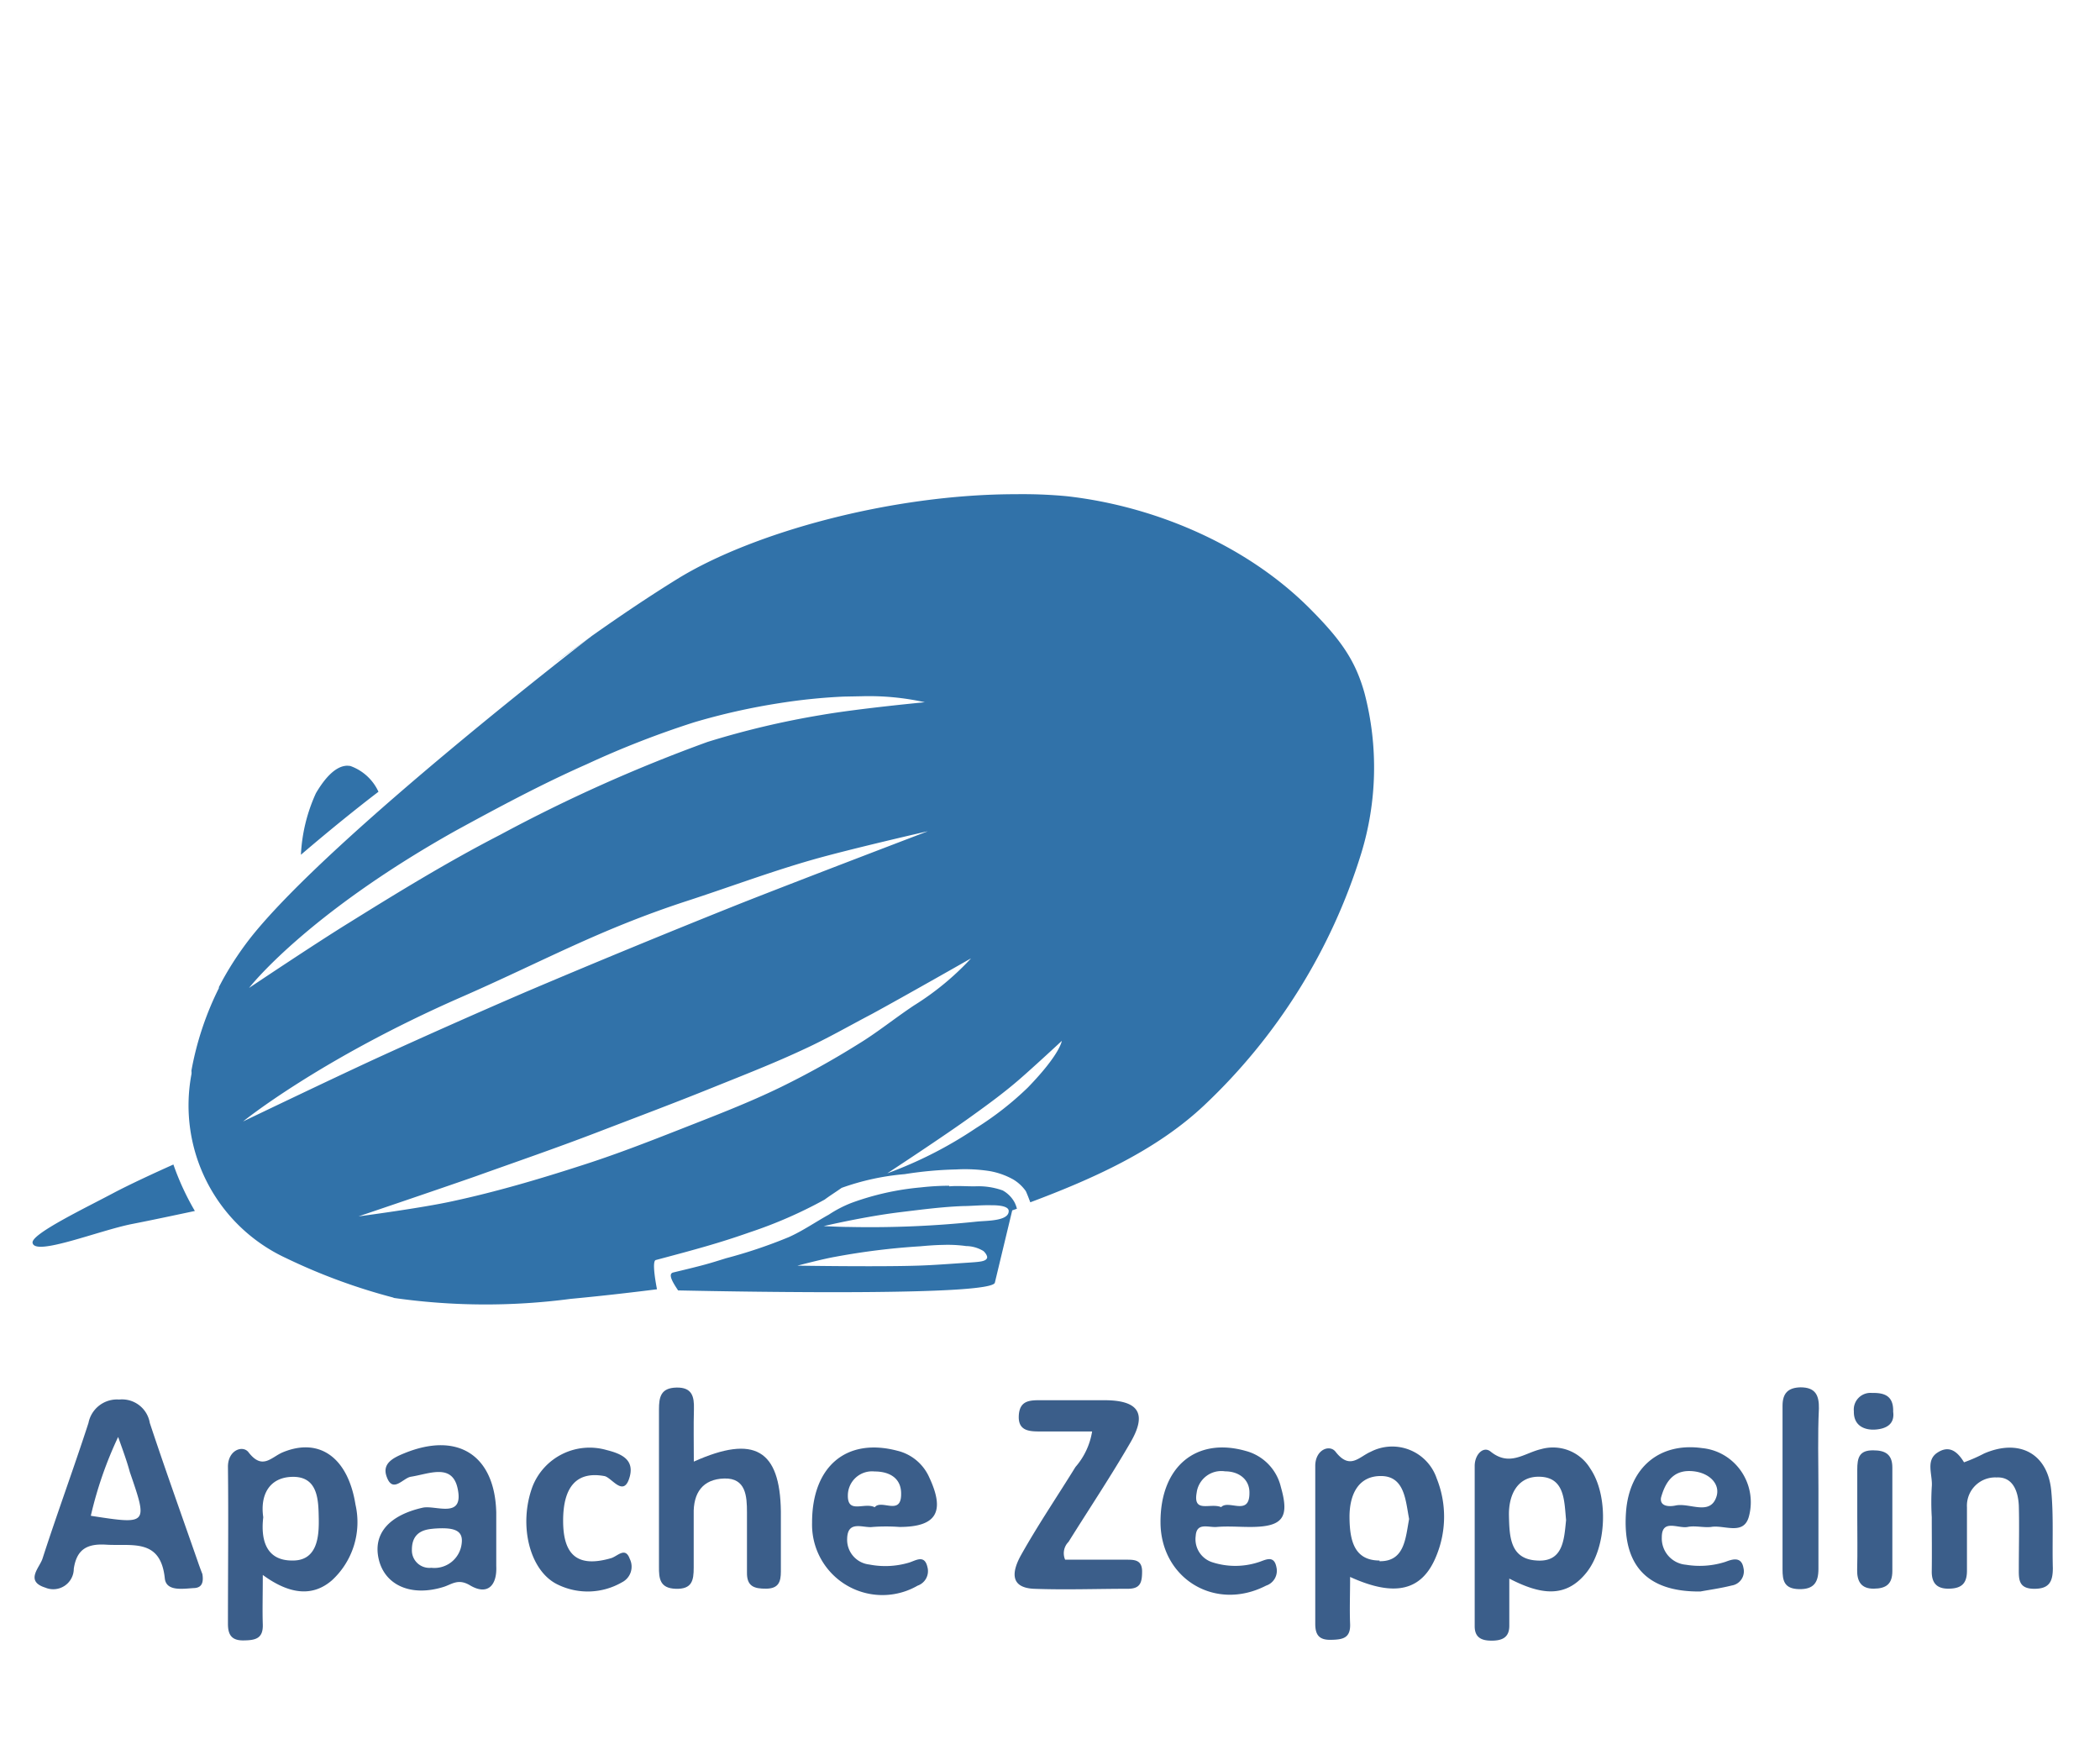<svg id="Layer_1" data-name="Layer 1" xmlns="http://www.w3.org/2000/svg" viewBox="0 0 179 150"><defs><style>.cls-1{fill:#3172a9;}.cls-2{fill:#3b5e8a;}</style></defs><g id="Layer_2" data-name="Layer 2"><g id="Layer_1-2" data-name="Layer 1-2"><g id="layer2"><path id="path3051" class="cls-1" d="M86.61,42.12c-10.68,0-22.5,3.29-28.87,7.22-2.38,1.47-4.83,3.12-7.28,4.85,0,0-22.11,17-29,25.6A27.11,27.11,0,0,0,19,83.48l-.15.28-.2.38a.09.09,0,0,1,0,.09,26.19,26.19,0,0,0-2.33,7v.07a.94.94,0,0,1,0,.25,14.34,14.34,0,0,0,8.05,15.67,50.37,50.37,0,0,0,9.23,3.39l-.1,0a55.22,55.22,0,0,0,15.14.09c2.46-.23,4.93-.51,7.39-.82H56c-.16-.82-.42-2.41-.1-2.49,3.38-.9,5.39-1.44,8-2.36a38.17,38.17,0,0,0,6.39-2.79c.47-.35,1-.68,1.45-1a21.17,21.17,0,0,1,5.38-1.17,32.12,32.12,0,0,1,4.38-.4,13.69,13.69,0,0,1,2.86.14,6.38,6.38,0,0,1,2,.71,3.51,3.51,0,0,1,1.08,1c.14.31.26.63.38.95,5.33-2,10.75-4.41,14.87-8.31a49.6,49.6,0,0,0,13.33-21.4,25,25,0,0,0,.29-13.68c-.76-2.72-1.94-4.47-4.57-7.12-5.38-5.45-13.23-8.82-20.82-9.67A40.12,40.12,0,0,0,86.61,42.12ZM50.46,54.19c-1.09.78-2.19,1.57-3.27,2.38Zm23,5.15a22,22,0,0,1,5.37.51s-5.68.54-8.84,1.09a73,73,0,0,0-9.67,2.29,132.52,132.52,0,0,0-17.69,7.92C38.22,73.42,34,76,29.76,78.64c-2.89,1.78-8.53,5.56-8.53,5.56S26,78,38.82,70.81c3.66-2,7.39-4,11.2-5.68a78.79,78.79,0,0,1,9.15-3.57,55.67,55.67,0,0,1,7.32-1.64,49.08,49.08,0,0,1,5.41-.55ZM29.62,65.26c-1.13,0-2.1,1.34-2.69,2.34a14.22,14.22,0,0,0-1.28,5.25c2.45-2.1,4.9-4.07,6.61-5.37a4.18,4.18,0,0,0-2.41-2.2Zm49.43,5.6s-10.68,4.07-16,6.17q-9.16,3.66-18.25,7.52-6.33,2.73-12.61,5.6c-3.85,1.77-11.47,5.43-11.47,5.43S27.24,90.28,39.28,85c7-3.06,11.77-5.77,19.33-8.23,3.53-1.15,7-2.45,10.59-3.48,3.25-.93,9.86-2.44,9.86-2.44Zm3.71,10.83a23.6,23.6,0,0,1-4.85,4C76.24,86.8,74.78,88,73.13,89a72.22,72.22,0,0,1-6.55,3.64C63.79,94,60.9,95.1,58,96.24s-5.66,2.21-8.56,3.13c-3.56,1.15-7.17,2.21-10.83,3-2.66.59-8.05,1.3-8.05,1.3s6.66-2.25,10-3.42C44.05,99,47.38,97.86,51,96.47s6.48-2.46,9.7-3.76c2.63-1.06,5.28-2.09,7.84-3.29,2-.92,3.87-2,5.78-3,2.83-1.54,8.41-4.72,8.41-4.72Zm7.75,7s-.09,1.1-2.9,4a26.73,26.73,0,0,1-4.41,3.45A35.08,35.08,0,0,1,75.63,100s4.87-3.19,7.23-4.9c1.39-1,2.76-2,4.07-3.14S90.51,88.71,90.51,88.71ZM14.78,99.25c-1.66.74-3.66,1.67-5,2.37-2.43,1.3-7.21,3.58-7,4.32.23,1.13,5.64-1.06,8.47-1.62,1.79-.35,3.56-.73,5.36-1.11A22.45,22.45,0,0,1,14.78,99.25Zm66.13,1.81a21.82,21.82,0,0,0-2.42.14,23.1,23.1,0,0,0-5.91,1.32,10.18,10.18,0,0,0-1.93,1c-1.14.63-2.23,1.39-3.42,1.92a42,42,0,0,1-5.35,1.8c-1.48.46-1.69.54-4.49,1.21-.51.12,0,.91.41,1.53,6.64.14,26.74.46,27-.66l1.48-6.16.4-.14a2.49,2.49,0,0,0-.21-.56,2.57,2.57,0,0,0-1-1,6.12,6.12,0,0,0-2.38-.35c-.81,0-1.47-.06-2.18,0Zm3.64,1.66c.79,0,1.44.13,1.43.5,0,.85-1.83.81-2.67.89a87,87,0,0,1-11,.46c-.7,0-2.1-.07-2.1-.07s3.51-.83,6.62-1.2c1.81-.22,3.56-.45,5.32-.51.59,0,1.53-.09,2.33-.07Zm-4.14,3.38a11.42,11.42,0,0,1,1.94.1,2.92,2.92,0,0,1,1.47.42c.18.15.38.46.31.61-.14.31-.69.32-1.84.4-1.39.09-2.74.2-4.11.24-3.4.11-10.21,0-10.21,0s2.12-.56,3.2-.75a59.4,59.4,0,0,1,7.27-.9c.65-.06,1.31-.11,2-.12Z"/></g></g></g><path class="cls-2" d="M17.25,134.15c-.07-.17-.24-.62-.39-1.06-1.37-3.93-2.78-7.86-4.09-11.81a2.4,2.4,0,0,0-2.61-2,2.48,2.48,0,0,0-2.62,2c-1.26,3.88-2.67,7.7-3.92,11.57-.25.76-1.51,1.91.24,2.46a1.75,1.75,0,0,0,2.43-1.61c.25-1.67,1.15-2.15,2.76-2.05,2.19.14,4.65-.58,5,2.89.13,1.1,1.51.87,2.45.81C17.11,135.34,17.39,135,17.25,134.15Zm-9.5-5a33.1,33.1,0,0,1,2.32-6.68c.45,1.26.76,2.11,1,3C12.61,129.94,12.61,129.94,7.75,129.19Z"/><path class="cls-2" d="M135.55,125.16a3.71,3.71,0,0,0-4.2-1.65c-1.43.33-2.67,1.52-4.3.2-.61-.49-1.35.25-1.35,1.23,0,4.55,0,9.1,0,13.66,0,1,.62,1.24,1.49,1.23s1.47-.28,1.46-1.29c0-1.22,0-2.45,0-4,2.65,1.37,4.79,1.7,6.56-.49S137.12,127.46,135.55,125.16ZM131,133c-2.27-.12-2.34-2-2.38-3.82s.76-3.38,2.63-3.32c2.14.06,2.08,2.07,2.24,3.69C133.32,131.21,133.25,133.15,131,133Z"/><path class="cls-2" d="M30.3,128.23c-.64-4-3.06-5.74-6.18-4.46-1,.41-1.74,1.56-2.94,0-.49-.63-1.76-.18-1.75,1.25.05,4.46,0,8.92,0,13.38,0,.9.29,1.42,1.31,1.41s1.7-.14,1.66-1.36,0-2.45,0-4.22c2.18,1.6,4.18,1.93,5.88.47A6.73,6.73,0,0,0,30.3,128.23ZM24.89,133c-2.2,0-2.68-1.75-2.45-3.69-.28-1.91.52-3.38,2.44-3.44,2.25-.07,2.26,2,2.29,3.54S27.06,133.05,24.89,133Z"/><path class="cls-2" d="M122.46,126a4,4,0,0,0-5.62-2.27c-1,.43-1.77,1.58-3,0-.5-.65-1.75-.19-1.73,1.25,0,4.47,0,8.94,0,13.42,0,.95.34,1.38,1.33,1.36s1.69-.12,1.64-1.36,0-2.47,0-4c3.86,1.76,6.15,1.16,7.34-1.77A8.76,8.76,0,0,0,122.46,126Zm-4.87,7c-2.16,0-2.54-1.71-2.56-3.65s.73-3.58,2.72-3.55,2.06,2.11,2.36,3.66C119.8,131.11,119.73,133.09,117.59,133.06Z"/><path class="cls-2" d="M59.14,124.57c5.17-2.32,7.35-1,7.42,4.25,0,1.7,0,3.41,0,5.12,0,.88-.2,1.45-1.25,1.46s-1.66-.21-1.64-1.39c0-1.7,0-3.41,0-5.12,0-1.37-.09-2.93-1.93-2.88s-2.66,1.22-2.61,3.06c0,1.52,0,3,0,4.55,0,1.09-.15,1.83-1.52,1.79s-1.45-.87-1.44-1.9q0-6.69,0-13.38c0-1.08.16-1.84,1.49-1.87s1.52.76,1.49,1.83C59.11,121.51,59.14,122.93,59.14,124.57Z"/><path class="cls-2" d="M93.09,122H88.53c-.93,0-1.76-.13-1.69-1.36s.86-1.31,1.81-1.3c1.9,0,3.8,0,5.7,0,2.74.06,3.42,1.18,2,3.61-1.66,2.87-3.51,5.64-5.27,8.46a1.37,1.37,0,0,0-.29,1.52H96c.68,0,1.35,0,1.35,1s-.18,1.48-1.23,1.48c-2.66,0-5.33.1-8,0-2.24-.11-1.73-1.72-1.09-2.87,1.44-2.57,3.09-5,4.64-7.51A6.07,6.07,0,0,0,93.09,122Z"/><path class="cls-2" d="M42.3,133.47c0-.85,0-1.71,0-2.56,0-.67,0-1.33,0-2C42.18,124,39,122,34.46,123.86c-.93.38-1.92.86-1.5,2,.52,1.45,1.39.11,2.06,0,1.56-.24,3.56-1.19,4,1.06.52,2.58-1.91,1.33-3,1.58-2.79.63-4.25,2.17-3.74,4.38s2.73,3.23,5.5,2.38c.73-.22,1.26-.76,2.29-.14C41.56,136,42.38,135.13,42.3,133.47Zm-2.95-1.9a2.34,2.34,0,0,1-2.59,2.05,1.49,1.49,0,0,1-1.65-1.55c0-1.7,1.39-1.73,1.91-1.79C38.7,130.16,39.51,130.41,39.35,131.57Z"/><path class="cls-2" d="M147.66,124.54a4.55,4.55,0,0,0-2.57-1.12c-3.63-.51-6.21,1.65-6.49,5.43-.33,4.49,1.72,6.84,6.34,6.79.63-.12,1.66-.26,2.67-.51a1.22,1.22,0,0,0,1-1.49c-.17-1-.93-.76-1.53-.53a7.16,7.16,0,0,1-3.37.25,2.25,2.25,0,0,1-2.06-2.35c0-1.59,1.41-.71,2.2-.87.63-.13,1.33.07,2,0,1.11-.2,2.77.76,3.22-.88A4.66,4.66,0,0,0,147.66,124.54Zm-1.37,3.07c-.56,1.58-2.28.45-3.46.7-.61.13-1.36.06-1.25-.66.45-1.65,1.29-2.4,2.73-2.26S146.68,126.53,146.29,127.61Z"/><path class="cls-2" d="M74.39,130.14a15.75,15.75,0,0,1,2.28,0c3.15,0,3.91-1.29,2.54-4.22a4,4,0,0,0-2.74-2.28c-4.32-1.13-7.26,1.33-7.25,6.14a6,6,0,0,0,9,5.36,1.31,1.31,0,0,0,.83-1.59c-.25-1.09-1-.54-1.57-.37a7.09,7.09,0,0,1-3.39.16,2.12,2.12,0,0,1-1.88-2.2C72.25,129.51,73.6,130.26,74.39,130.14Zm.15-4.73c1.32,0,2.3.6,2.27,1.94,0,1.87-1.69.4-2.25,1.11-.87-.45-2.31.6-2.29-1A2.06,2.06,0,0,1,74.54,125.41Z"/><path class="cls-2" d="M164.66,129.3a22,22,0,0,1,0-2.57c.1-1-.55-2.23.46-2.91s1.72-.13,2.29.81a13.38,13.38,0,0,0,1.71-.75c3-1.3,5.45,0,5.73,3.23.2,2.16.07,4.36.13,6.54,0,1.15-.31,1.77-1.6,1.76s-1.31-.76-1.3-1.68c0-1.81.05-3.62,0-5.42-.06-1.19-.49-2.46-1.9-2.39a2.41,2.41,0,0,0-2.52,2.54c0,1.8,0,3.61,0,5.41,0,1.11-.48,1.51-1.53,1.53s-1.5-.49-1.47-1.54C164.68,132.34,164.66,130.82,164.66,129.3Z"/><path class="cls-2" d="M103.71,130.14c.94-.08,1.9,0,2.85,0,2.78,0,3.37-.78,2.62-3.4a4.17,4.17,0,0,0-3-3.08c-4.23-1.2-7.29,1.35-7.26,6.11s4.65,7.61,9,5.37a1.33,1.33,0,0,0,.88-1.57c-.21-1.11-1-.58-1.55-.42a6.37,6.37,0,0,1-3.91,0,2.06,2.06,0,0,1-1.42-2.25C102,129.72,103,130.2,103.71,130.14ZM102,127.23a2.12,2.12,0,0,1,2.43-1.83c1.18,0,2.1.7,2.07,1.86,0,2-1.78.52-2.41,1.19C103.17,128.06,101.69,129,102,127.23Z"/><path class="cls-2" d="M155,126.88c0,2.28,0,4.55,0,6.83,0,1.15-.39,1.76-1.66,1.73s-1.4-.74-1.4-1.68c0-4.65,0-9.29,0-13.94,0-1.08.47-1.55,1.53-1.58,1.29,0,1.59.69,1.57,1.81C154.93,122.33,155,124.6,155,126.88Z"/><path class="cls-2" d="M48,129.61c0,3,1.29,4,4.09,3.19.56-.17,1.21-1,1.59.06a1.49,1.49,0,0,1-.67,2,5.83,5.83,0,0,1-5.47.19c-2.41-1.15-3.37-5.1-2.14-8.38a5.23,5.23,0,0,1,6.29-3.09c1.19.3,2.37.76,2,2.23-.49,1.88-1.49.18-2.14,0C49.23,125.37,48,126.62,48,129.61Z"/><path class="cls-2" d="M158.31,129.25c0-1.33,0-2.66,0-4,0-1,.16-1.66,1.37-1.64,1,0,1.62.33,1.62,1.46q0,4.41,0,8.83c0,1.1-.52,1.49-1.58,1.5s-1.44-.6-1.42-1.61C158.34,132.28,158.31,130.76,158.31,129.25Z"/><path class="cls-2" d="M161.37,120.32c.15,1.11-.66,1.46-1.52,1.52s-1.86-.28-1.83-1.56a1.42,1.42,0,0,1,1.55-1.56C160.67,118.69,161.41,119,161.37,120.32Z"/></svg>